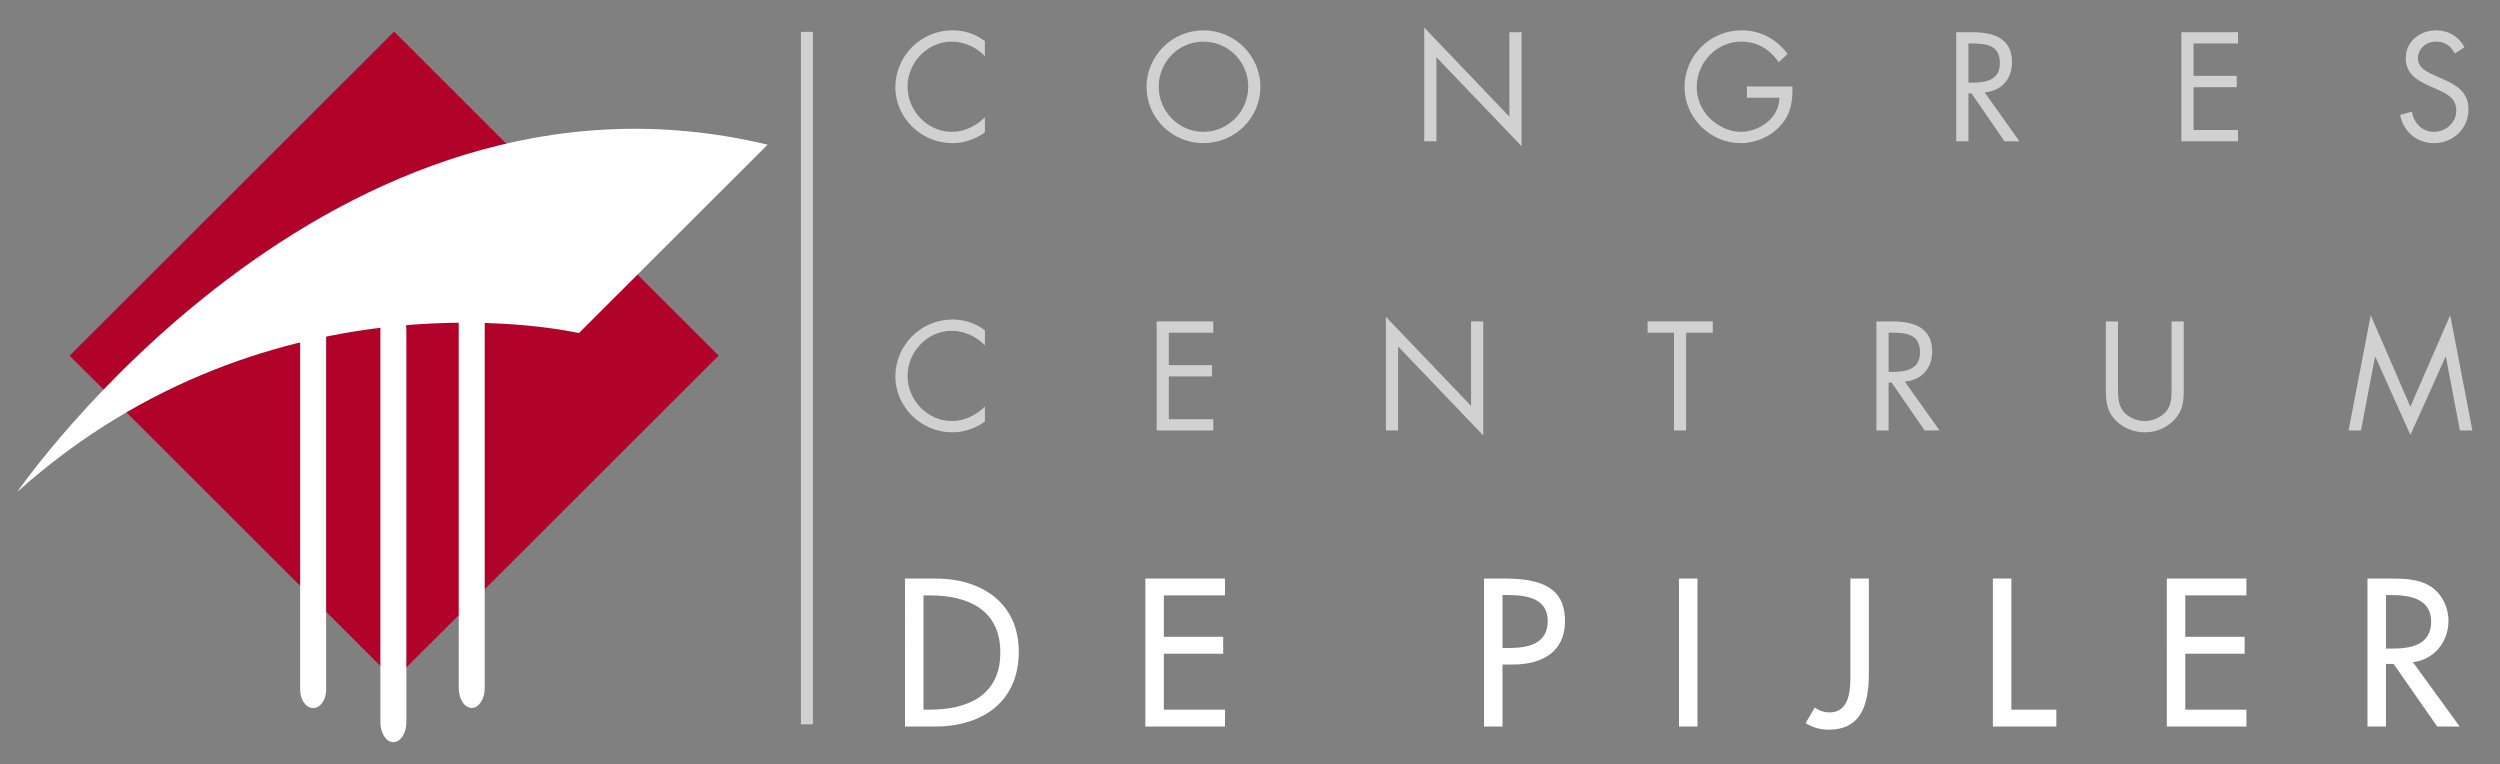 <svg xmlns="http://www.w3.org/2000/svg" xml:space="preserve" viewBox="0 0 288.75 88.25"><rect x="0" y="0" width="288.75" height="88.25" fill="#808080" stroke="none"/><path fill="#B10229" d="M8.04 41.079 45.522 3.651l37.48 37.428-37.48 37.425z"></path><path fill="#D1D1D1" d="M92.507 3.679h1.382v79.978h-1.382zM113.754 6.477c-1.003-1.036-2.391-1.669-3.847-1.669-2.811 0-5.085 2.439-5.085 5.208 0 2.774 2.29 5.212 5.118 5.212 1.422 0 2.81-.668 3.813-1.67v1.738c-1.087.785-2.426 1.235-3.763 1.235-3.562 0-6.574-2.889-6.574-6.462 0-3.608 2.96-6.566 6.574-6.566 1.405 0 2.642.401 3.763 1.238v1.736zM145.574 10.035c0 3.623-2.977 6.496-6.574 6.496-3.595 0-6.573-2.873-6.573-6.496 0-3.608 2.979-6.531 6.573-6.531 3.598-.001 6.574 2.922 6.574 6.531m-11.742-.018c0 2.84 2.31 5.212 5.168 5.212 2.86 0 5.171-2.373 5.171-5.212 0-2.854-2.275-5.209-5.171-5.209-2.892-.001-5.168 2.354-5.168 5.209M164.5 3.186l9.836 10.289V3.719h1.404v13.164l-9.833-10.272v9.702H164.5zM207.025 9.984c.034 1.703-.15 3.107-1.305 4.442s-2.91 2.105-4.668 2.105c-3.546 0-6.49-2.942-6.49-6.48 0-3.608 2.944-6.548 6.573-6.548 2.21 0 4 .985 5.337 2.722l-1.02.952c-1.056-1.486-2.477-2.371-4.332-2.371-2.878 0-5.15 2.42-5.15 5.261 0 1.335.533 2.605 1.471 3.557.92.919 2.257 1.604 3.58 1.604 2.19 0 4.498-1.604 4.498-3.941h-3.747V9.984h5.253zM227.354 16.314h-1.406V3.719h1.825c2.394 0 4.615.636 4.615 3.476 0 1.938-1.219 3.307-3.16 3.475l4.016 5.645h-1.724l-3.812-5.529h-.354v5.528zm0-6.765h.438c1.587 0 3.194-.301 3.194-2.256 0-2.069-1.524-2.27-3.213-2.27h-.419v4.526zM251.951 3.72h6.538v1.304h-5.135v3.741h4.988v1.303h-4.988v4.944h5.135v1.302h-6.538zM283.535 6.176c-.501-.868-1.105-1.371-2.176-1.371-1.119 0-2.089.803-2.089 1.956 0 1.084 1.12 1.584 1.976 1.971l.833.366c1.641.718 3.031 1.537 3.031 3.541 0 2.207-1.775 3.892-3.966 3.892-2.025 0-3.529-1.303-3.929-3.256l1.369-.384c.184 1.287 1.169 2.337 2.525 2.337 1.354 0 2.591-1.034 2.591-2.456 0-1.469-1.154-1.971-2.322-2.503l-.77-.335c-1.475-.667-2.741-1.419-2.741-3.224 0-1.954 1.651-3.207 3.528-3.207 1.403 0 2.591.72 3.258 1.956l-1.118.717zM113.754 39.88c-1.003-1.034-2.391-1.669-3.847-1.669-2.811 0-5.085 2.439-5.085 5.209 0 2.774 2.29 5.212 5.118 5.212 1.422 0 2.81-.668 3.813-1.672v1.738c-1.087.785-2.426 1.236-3.763 1.236-3.562 0-6.574-2.891-6.574-6.464 0-3.608 2.96-6.563 6.574-6.563 1.405 0 2.642.401 3.763 1.235v1.738zM133.592 37.125h6.541v1.304h-5.136v3.741h4.985v1.303h-4.985v4.943h5.136v1.301h-6.541zM160.071 36.59l9.836 10.289v-9.754h1.406v13.162l-9.834-10.272v9.704h-1.408zM194.747 49.718h-1.404v-11.29h-3.044v-1.304h7.526v1.304h-3.078zM218.131 49.718h-1.404V37.126h1.824c2.392 0 4.614.632 4.614 3.472 0 1.938-1.219 3.308-3.16 3.475l4.016 5.645h-1.723l-3.813-5.527h-.354v5.527zm0-6.765h.438c1.587 0 3.193-.301 3.193-2.254 0-2.071-1.523-2.272-3.211-2.272h-.42v4.526zM244.629 44.624c0 .936-.033 2.004.551 2.807.55.768 1.621 1.201 2.545 1.201.901 0 1.89-.417 2.474-1.119.667-.801.617-1.903.617-2.889v-7.499h1.407v7.883c0 1.369-.102 2.456-1.104 3.491-.872.934-2.126 1.435-3.394 1.435-1.19 0-2.409-.449-3.265-1.286-1.101-1.052-1.236-2.206-1.236-3.64v-7.883h1.405v7.499zM273.819 36.407l4.58 10.573 4.6-10.573 2.561 13.312h-1.441l-1.621-8.518h-.033l-4.066 9.035-4.045-9.035h-.034l-1.626 8.518h-1.435z"></path><path fill="#FFF" d="M104.528 66.822h3.541c5.244 0 9.601 2.765 9.601 8.455 0 5.828-4.266 8.637-9.668 8.637h-3.474V66.822zm2.134 15.141h.749c4.358 0 8.127-1.631 8.127-6.596 0-4.986-3.769-6.596-8.127-6.596h-.749v13.192zM132.29 66.822h9.194v1.95h-7.061v4.782h6.857v1.951h-6.857v6.459h7.061v1.95h-9.194zM173.539 83.913h-2.132v-17.09h2.451c5.268 0 6.899 1.813 6.899 4.94 0 3.605-2.747 4.988-5.993 4.988h-1.226v7.162zm0-9.066h.684c2.177 0 4.539-.409 4.539-3.129 0-2.675-2.543-2.992-4.654-2.992h-.568v6.121zM193.923 66.82h2.135v17.095h-2.135zM215.854 66.822V77.68c0 3.286-.637 6.596-4.629 6.596-1.002 0-1.841-.251-2.68-.749l1.067-1.813c.475.363 1.088.567 1.702.567 2.45 0 2.407-2.857 2.407-4.603V66.822h2.133zM232.312 81.963h5.196v1.951h-7.33V66.822h2.134zM250.266 66.822h9.196v1.95H252.4v4.782h6.854v1.951H252.4v6.459h7.062v1.95h-9.196zM284.093 83.915h-2.591l-5.04-7.231h-.882v7.231h-2.134V66.823h2.586c1.522 0 3.155.022 4.517.793 1.433.838 2.247 2.448 2.247 4.081 0 2.448-1.633 4.487-4.105 4.784l5.402 7.434zm-8.513-9h.683c2.179 0 4.535-.407 4.535-3.126 0-2.676-2.541-3.062-4.652-3.062h-.565v6.188zM37.668 79.671c0 1.166-.671 2.108-1.5 2.108-.828 0-1.501-.943-1.501-2.108V37.909c0-1.164.673-2.107 1.501-2.107.829 0 1.5.943 1.5 2.107v41.762zM46.935 83.43c0 1.263-.671 2.29-1.5 2.29s-1.501-1.027-1.501-2.29V38.091c0-1.267.673-2.289 1.501-2.289s1.5 1.022 1.5 2.289V83.43zM55.984 79.477c0 1.263-.671 2.29-1.5 2.29-.828 0-1.501-1.027-1.501-2.29V34.138c0-1.266.673-2.29 1.501-2.29.829 0 1.5 1.023 1.5 2.29v45.339z"></path><path fill="#FFF" d="M2 56.806S38.035 4.547 88.655 16.712l-21.79 21.761S31.688 30.249 2 56.806"></path></svg>